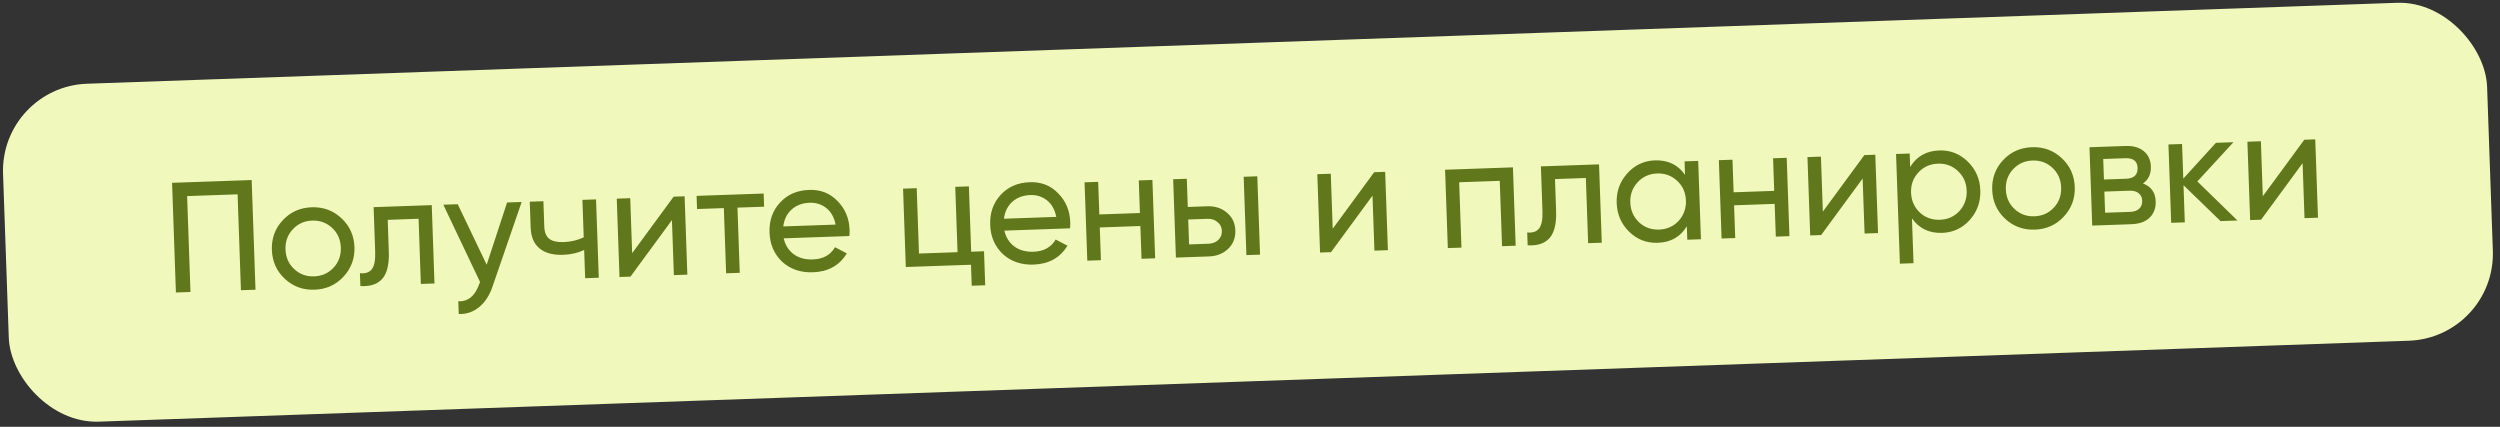 <?xml version="1.0" encoding="UTF-8"?> <svg xmlns="http://www.w3.org/2000/svg" width="287" height="49" viewBox="0 0 287 49" fill="none"><rect x="0" y="0" width="287" height="49" fill="#333333" stroke="none"/><rect width="285.455" height="38.833" rx="10" transform="matrix(0.999 -0.035 0.035 0.999 0 9.962)" fill="#F0F9BB"></rect><path d="M19.754 20.987L28.892 20.668L29.332 33.26L27.659 33.318L27.275 22.309L21.482 22.511L21.866 33.52L20.194 33.579L19.754 20.987ZM39.424 31.773C38.544 32.716 37.439 33.211 36.108 33.257C34.776 33.304 33.639 32.887 32.696 32.008C31.753 31.128 31.258 30.023 31.211 28.691C31.165 27.36 31.581 26.223 32.461 25.28C33.341 24.337 34.446 23.842 35.777 23.795C37.108 23.749 38.246 24.165 39.189 25.045C40.145 25.936 40.645 27.041 40.692 28.36C40.738 29.68 40.315 30.817 39.424 31.773ZM36.054 31.728C36.954 31.697 37.699 31.365 38.289 30.732C38.879 30.099 39.158 29.326 39.127 28.415C39.095 27.504 38.762 26.753 38.129 26.163C37.496 25.572 36.73 25.293 35.831 25.324C34.943 25.355 34.204 25.687 33.614 26.32C33.024 26.953 32.745 27.725 32.776 28.637C32.808 29.548 33.141 30.299 33.774 30.889C34.407 31.48 35.167 31.759 36.054 31.728ZM42.891 23.781L49.565 23.548L49.879 32.542L48.314 32.597L48.053 25.113L44.509 25.237L44.637 28.907C44.687 30.346 44.435 31.382 43.881 32.013C43.326 32.633 42.489 32.908 41.37 32.839L41.319 31.364C41.945 31.427 42.402 31.273 42.689 30.902C42.976 30.52 43.103 29.861 43.071 28.926L42.891 23.781ZM55.87 30.388L58.214 23.246L59.887 23.187L56.551 32.868C56.203 33.9 55.69 34.693 55.013 35.245C54.337 35.809 53.553 36.076 52.664 36.047L52.613 34.59C53.707 34.636 54.496 34.008 54.979 32.706L55.111 32.378L50.893 23.501L52.548 23.444L55.87 30.388ZM67.011 27.243L66.861 22.944L68.426 22.889L68.74 31.884L67.175 31.938L67.062 28.7C66.341 29.038 65.537 29.222 64.65 29.253C63.486 29.293 62.583 29.049 61.94 28.519C61.297 27.989 60.958 27.196 60.921 26.141L60.816 23.155L62.382 23.1L62.483 25.996C62.506 26.656 62.696 27.13 63.055 27.417C63.424 27.693 63.975 27.817 64.707 27.792C65.534 27.763 66.302 27.58 67.011 27.243ZM72.571 29.066L77.334 22.578L78.593 22.534L78.907 31.529L77.36 31.583L77.139 25.268L72.377 31.757L71.118 31.801L70.804 22.806L72.351 22.752L72.571 29.066ZM79.968 22.486L87.667 22.217L87.72 23.728L84.662 23.835L84.923 31.319L83.358 31.373L83.097 23.89L80.02 23.997L79.968 22.486ZM97.504 27.097L89.967 27.36C90.15 28.146 90.538 28.757 91.129 29.193C91.721 29.616 92.448 29.813 93.311 29.783C94.499 29.741 95.347 29.273 95.856 28.379L97.213 29.088C96.373 30.474 95.078 31.198 93.327 31.259C91.912 31.309 90.733 30.905 89.79 30.05C88.871 29.169 88.388 28.052 88.341 26.696C88.293 25.329 88.691 24.187 89.536 23.269C90.38 22.339 91.497 21.849 92.888 21.801C94.208 21.755 95.297 22.185 96.157 23.091C97.029 23.974 97.488 25.074 97.534 26.393C97.542 26.621 97.532 26.856 97.504 27.097ZM92.94 23.276C92.112 23.305 91.425 23.563 90.878 24.05C90.343 24.537 90.023 25.185 89.919 25.993L95.927 25.783C95.766 24.96 95.414 24.33 94.871 23.893C94.327 23.456 93.684 23.25 92.94 23.276ZM111.228 21.395L111.49 28.896L112.965 28.844L113.101 32.748L111.554 32.802L111.47 30.392L103.986 30.653L103.672 21.658L105.237 21.604L105.499 29.105L109.925 28.951L109.663 21.449L111.228 21.395ZM122.836 26.212L115.299 26.476C115.483 27.262 115.87 27.872 116.462 28.308C117.053 28.732 117.78 28.928 118.644 28.898C119.831 28.857 120.679 28.389 121.188 27.495L122.546 28.204C121.706 29.59 120.41 30.313 118.659 30.375C117.244 30.424 116.065 30.021 115.123 29.165C114.203 28.285 113.72 27.167 113.673 25.812C113.625 24.445 114.023 23.302 114.868 22.384C115.712 21.454 116.83 20.965 118.221 20.916C119.54 20.87 120.63 21.3 121.49 22.207C122.361 23.089 122.82 24.19 122.866 25.509C122.874 25.737 122.864 25.971 122.836 26.212ZM118.272 22.391C117.445 22.42 116.757 22.678 116.21 23.166C115.675 23.653 115.355 24.3 115.251 25.108L121.26 24.898C121.099 24.076 120.747 23.445 120.203 23.008C119.659 22.571 119.016 22.365 118.272 22.391ZM130.862 24.455L130.731 20.713L132.296 20.659L132.611 29.653L131.046 29.708L130.914 25.948L126.255 26.111L126.386 29.871L124.821 29.925L124.507 20.931L126.072 20.876L126.203 24.618L130.862 24.455ZM136.357 23.759L138.587 23.681C139.487 23.65 140.24 23.893 140.846 24.413C141.464 24.919 141.788 25.599 141.818 26.45C141.848 27.301 141.572 28.008 140.992 28.568C140.41 29.117 139.676 29.407 138.789 29.438L134.993 29.57L134.679 20.576L136.244 20.521L136.357 23.759ZM143.088 29.287L142.774 20.293L144.339 20.238L144.653 29.233L143.088 29.287ZM136.507 28.058L138.738 27.98C139.193 27.965 139.567 27.819 139.857 27.545C140.148 27.271 140.286 26.924 140.271 26.504C140.256 26.084 140.089 25.748 139.768 25.495C139.458 25.23 139.081 25.105 138.638 25.12L136.407 25.198L136.507 28.058ZM152.995 26.258L157.757 19.77L159.017 19.726L159.331 28.72L157.784 28.774L157.563 22.46L152.801 28.948L151.541 28.992L151.227 19.998L152.774 19.944L152.995 26.258ZM165.896 19.485L173.685 19.213L173.999 28.208L172.434 28.263L172.172 20.761L167.513 20.924L167.775 28.425L166.21 28.48L165.896 19.485ZM176.895 19.101L183.569 18.868L183.883 27.863L182.318 27.917L182.057 20.434L178.513 20.558L178.641 24.227C178.691 25.667 178.439 26.702 177.885 27.334C177.33 27.953 176.493 28.229 175.374 28.16L175.323 26.685C175.949 26.747 176.406 26.593 176.693 26.223C176.98 25.84 177.107 25.182 177.075 24.246L176.895 19.101ZM193.442 20.072L193.388 18.525L194.953 18.471L195.267 27.465L193.702 27.52L193.648 25.973C192.922 27.187 191.809 27.82 190.31 27.872C189.039 27.917 187.95 27.499 187.042 26.618C186.123 25.725 185.64 24.619 185.594 23.3C185.548 21.993 185.953 20.862 186.808 19.908C187.663 18.953 188.721 18.454 189.98 18.41C191.479 18.358 192.633 18.912 193.442 20.072ZM190.455 26.355C191.367 26.323 192.118 25.99 192.708 25.357C193.297 24.7 193.576 23.922 193.545 23.023C193.513 22.111 193.181 21.36 192.548 20.77C191.914 20.168 191.142 19.883 190.23 19.914C189.331 19.946 188.586 20.284 187.997 20.929C187.406 21.562 187.127 22.334 187.159 23.246C187.19 24.145 187.523 24.902 188.157 25.516C188.79 26.106 189.556 26.386 190.455 26.355ZM203.679 21.912L203.548 18.171L205.113 18.116L205.428 27.11L203.862 27.165L203.731 23.405L199.072 23.568L199.203 27.328L197.638 27.382L197.324 18.388L198.889 18.333L199.02 22.075L203.679 21.912ZM209.263 24.293L214.026 17.805L215.285 17.761L215.599 26.755L214.052 26.809L213.831 20.495L209.069 26.983L207.81 27.027L207.496 18.033L209.043 17.979L209.263 24.293ZM222.624 17.27C223.883 17.226 224.973 17.651 225.892 18.543C226.812 19.435 227.295 20.535 227.34 21.842C227.387 23.162 226.982 24.299 226.127 25.253C225.283 26.195 224.226 26.688 222.954 26.733C221.467 26.784 220.313 26.23 219.492 25.07L219.672 30.215L218.107 30.27L217.667 17.677L219.232 17.623L219.286 19.17C220.024 17.955 221.137 17.322 222.624 17.27ZM222.704 25.228C223.603 25.197 224.348 24.865 224.938 24.232C225.528 23.575 225.807 22.797 225.775 21.897C225.744 20.986 225.411 20.235 224.778 19.645C224.145 19.042 223.378 18.757 222.479 18.788C221.567 18.82 220.817 19.159 220.227 19.803C219.637 20.436 219.357 21.209 219.389 22.12C219.421 23.02 219.753 23.776 220.387 24.391C221.02 24.981 221.792 25.26 222.704 25.228ZM236.917 24.876C236.037 25.819 234.932 26.314 233.601 26.361C232.269 26.407 231.132 25.991 230.189 25.111C229.246 24.231 228.751 23.126 228.704 21.795C228.658 20.464 229.074 19.326 229.954 18.383C230.834 17.44 231.939 16.945 233.27 16.898C234.601 16.852 235.739 17.269 236.682 18.148C237.638 19.039 238.138 20.145 238.184 21.464C238.231 22.783 237.808 23.92 236.917 24.876ZM233.547 24.832C234.447 24.8 235.192 24.468 235.782 23.835C236.372 23.202 236.651 22.43 236.619 21.518C236.588 20.607 236.255 19.856 235.622 19.266C234.989 18.676 234.223 18.396 233.324 18.428C232.436 18.459 231.697 18.791 231.107 19.424C230.517 20.056 230.237 20.829 230.269 21.74C230.301 22.652 230.634 23.402 231.267 23.993C231.9 24.583 232.66 24.863 233.547 24.832ZM246.015 21.064C246.952 21.416 247.438 22.095 247.473 23.103C247.5 23.87 247.27 24.497 246.783 24.982C246.295 25.455 245.595 25.708 244.684 25.739L240.187 25.897L239.872 16.902L244.01 16.758C244.897 16.727 245.595 16.924 246.102 17.351C246.621 17.777 246.894 18.362 246.92 19.105C246.95 19.969 246.648 20.622 246.015 21.064ZM243.987 18.163L241.451 18.252L241.533 20.608L244.069 20.52C244.981 20.488 245.422 20.07 245.394 19.267C245.368 18.499 244.898 18.131 243.987 18.163ZM241.666 24.422L244.544 24.322C245 24.306 245.344 24.186 245.576 23.961C245.821 23.737 245.936 23.426 245.922 23.031C245.909 22.659 245.773 22.375 245.514 22.18C245.267 21.973 244.915 21.877 244.459 21.893L241.581 21.994L241.666 24.422ZM252.255 20.828L256.861 25.314L254.918 25.382L250.667 21.262L250.816 25.525L249.251 25.58L248.937 16.585L250.502 16.531L250.641 20.506L254.388 16.395L256.403 16.325L252.255 20.828ZM259.77 22.529L264.532 16.041L265.791 15.997L266.105 24.991L264.558 25.046L264.338 18.731L259.575 25.22L258.316 25.264L258.002 16.269L259.549 16.215L259.77 22.529Z" fill="#60771B"></path></svg> 